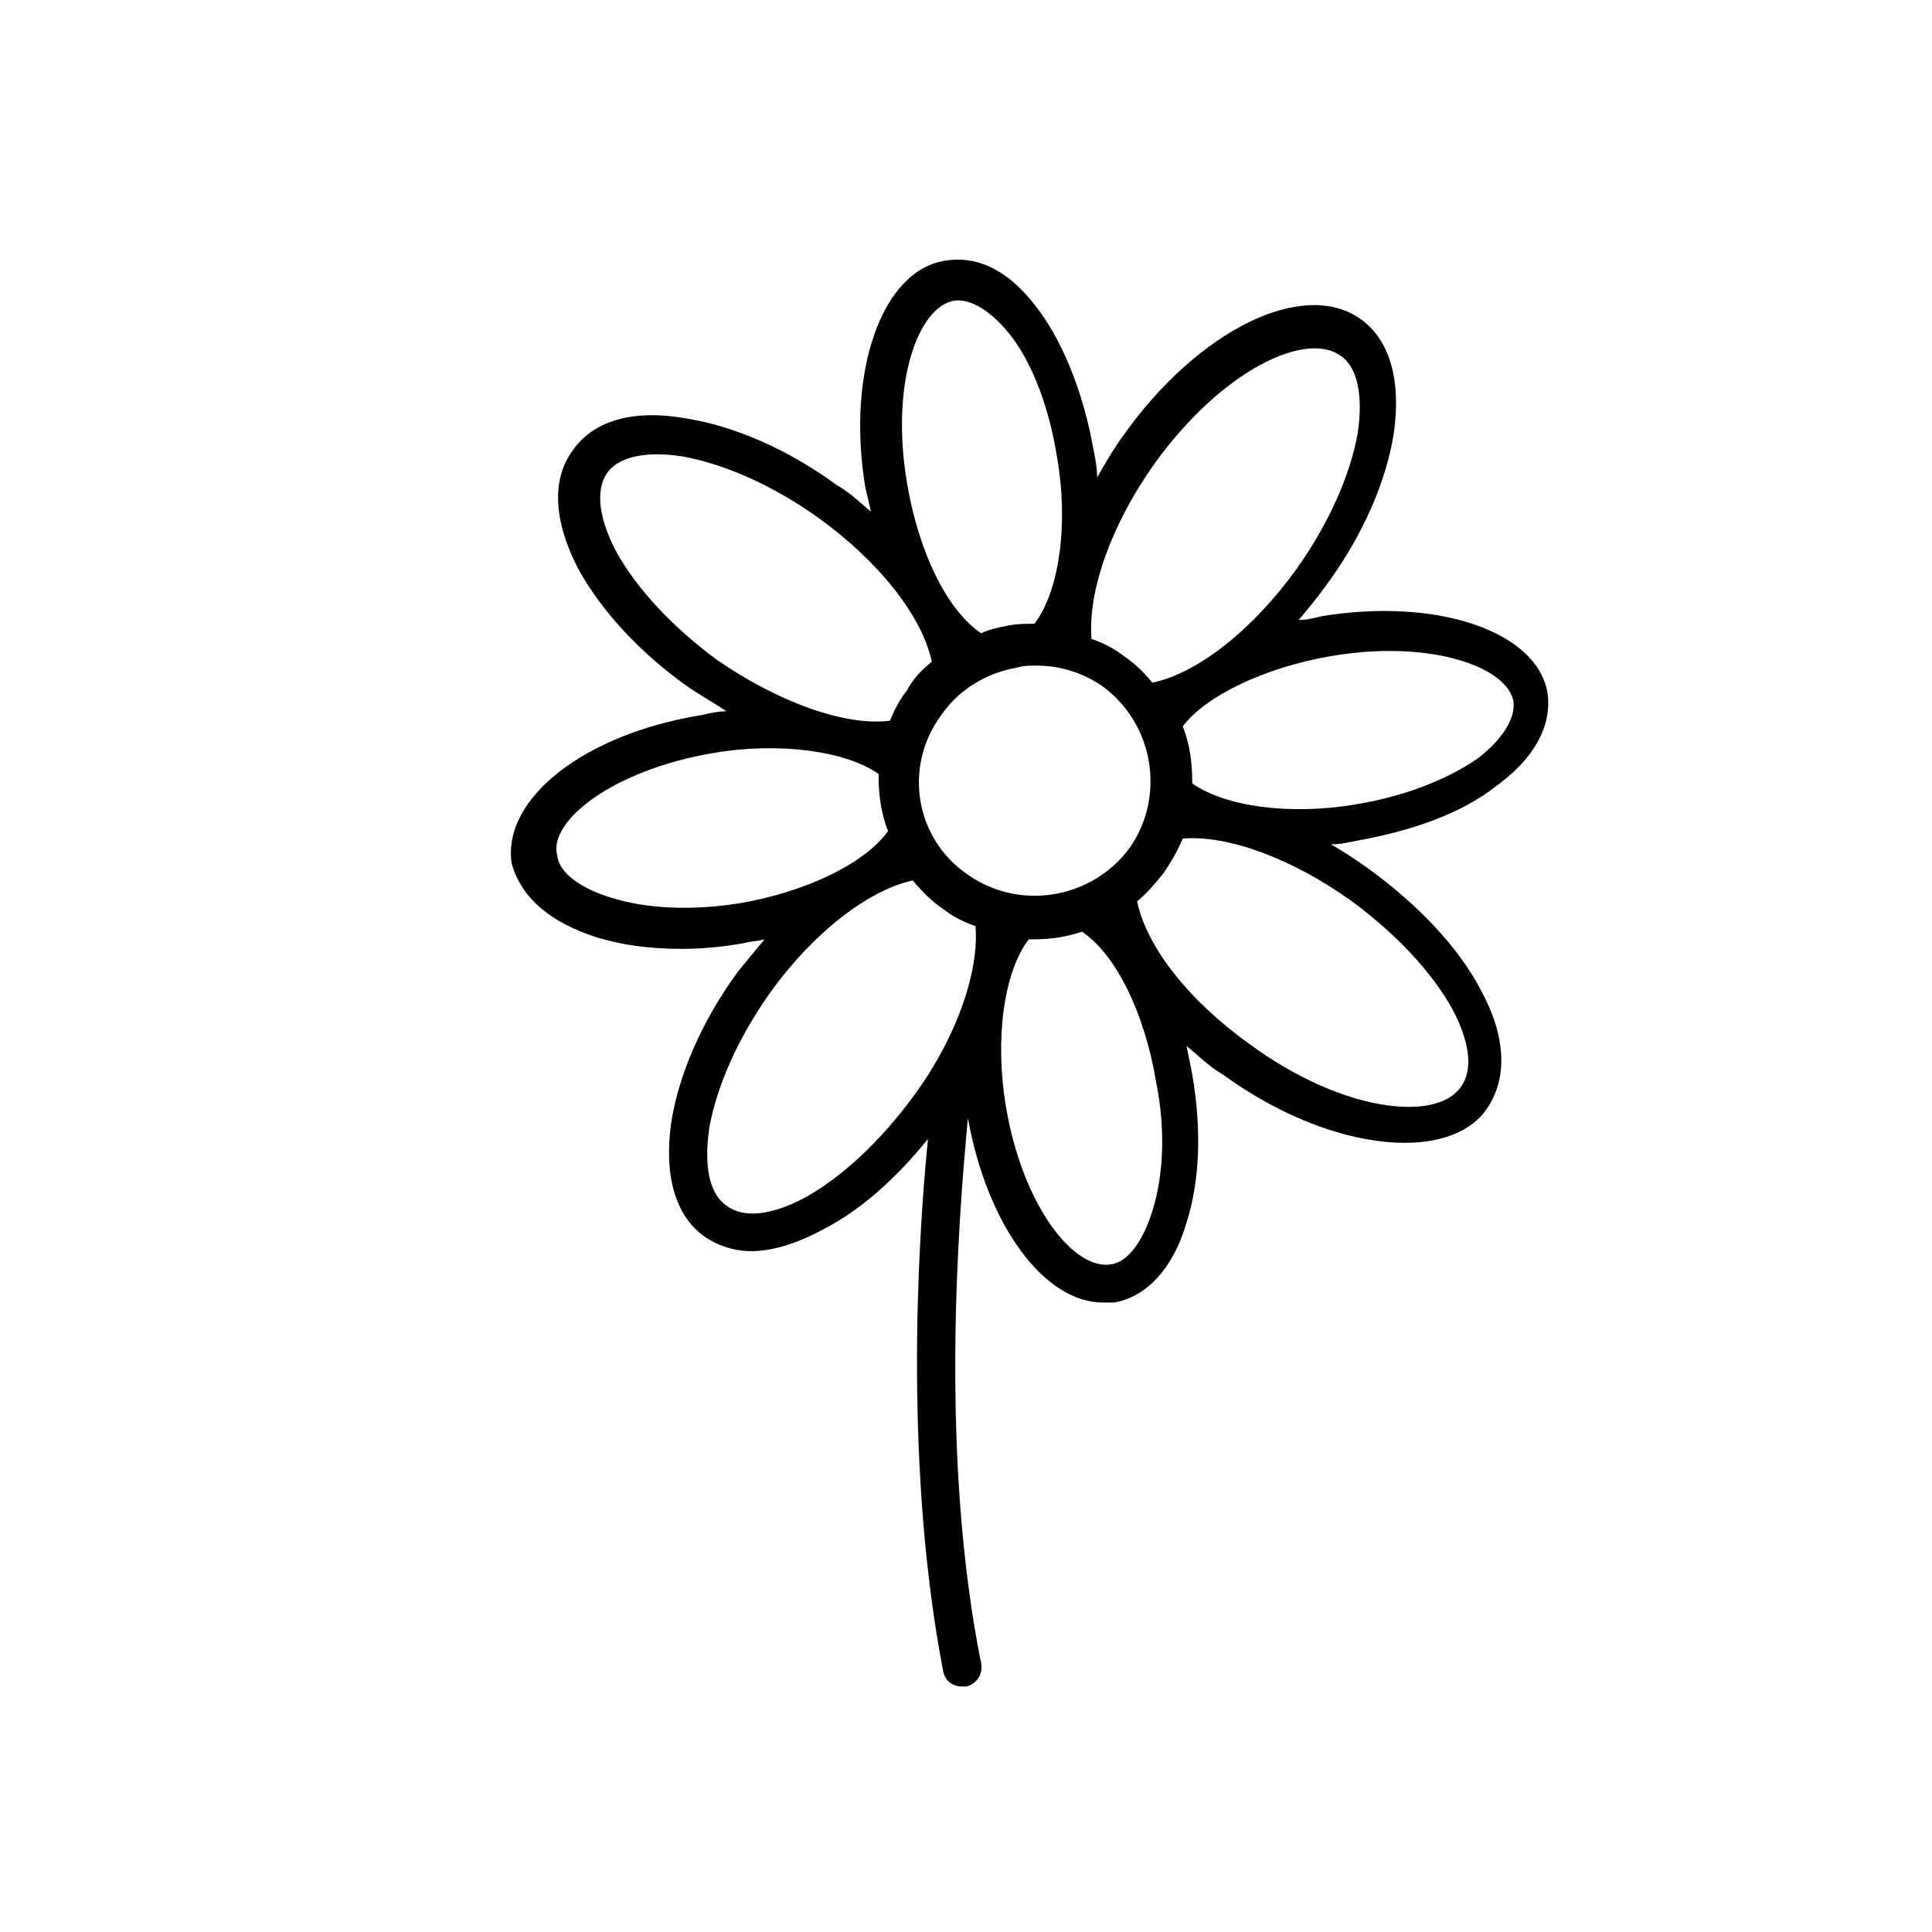 <?xml version="1.0" encoding="UTF-8"?>
<!-- Uploaded to: ICON Repo, www.svgrepo.com, Generator: ICON Repo Mixer Tools -->
<svg fill="#000000" width="800px" height="800px" version="1.1" viewBox="144 144 512 512" xmlns="http://www.w3.org/2000/svg">
 <path d="m302.26 392.44c6.551 2.016 14.105 3.023 22.168 3.023 5.543 0 11.082-0.504 16.625-1.512 2.016-0.504 3.527-0.504 5.543-1.008-2.519 3.023-4.535 5.543-7.055 8.566-9.574 13.098-15.617 27.207-17.633 39.801-2.016 14.105 1.008 24.688 8.566 30.23 3.527 2.519 8.062 4.031 12.594 4.031 5.543 0 12.09-2.016 18.641-5.543 10.078-5.039 19.648-13.602 28.215-24.184-3.023 30.23-6.047 88.672 4.031 141.07 0.504 2.519 2.519 4.031 5.039 4.031h1.008c2.519-0.504 4.535-3.023 4.031-6.047-11.082-54.914-6.047-117.89-3.527-144.59 5.039 28.215 20.152 48.871 35.77 48.871h3.023c8.566-1.512 15.617-9.07 19.145-21.16 3.527-11.082 4.031-24.688 1.512-39.297-0.504-2.519-1.008-5.039-1.512-7.559 3.023 2.519 6.047 5.543 9.574 7.559 16.625 12.09 34.258 18.137 48.367 18.137 9.574 0 17.633-3.023 21.664-9.07 5.543-8.062 5.039-19.145-1.512-31.234-6.047-11.586-16.625-22.672-29.727-32.242-3.527-2.519-6.551-4.535-10.078-6.551 2.519 0 4.535-0.504 7.055-1.008 14.105-2.519 27.207-7.055 36.273-14.105 10.578-7.559 15.113-16.121 14.105-24.688-2.519-16.625-29.223-25.695-59.953-20.656-2.016 0.504-4.031 1.008-6.047 1.008 2.519-3.023 5.039-6.047 7.559-9.574 9.574-13.098 15.617-27.207 17.633-39.801 2.016-14.105-1.008-24.688-8.566-30.23-15.113-11.082-43.328 2.519-63.48 31.234-2.519 3.527-4.535 7.055-6.551 10.578 0-2.519-0.504-5.039-1.008-7.559-2.519-14.105-7.559-27.207-14.105-36.273-7.559-10.578-16.121-15.113-25.191-13.602-16.625 2.519-26.199 29.223-21.16 59.953 0.504 2.016 1.008 4.535 1.512 6.551-3.023-2.519-5.543-5.039-9.07-7.055-13.098-9.574-27.207-15.617-39.801-17.633-14.105-2.519-24.688 0.504-30.23 8.566-5.543 7.559-5.039 18.641 1.512 31.234 6.047 11.082 16.625 22.672 29.727 31.738 3.023 2.016 6.551 4.031 9.574 6.047-2.016 0-4.535 0.504-6.551 1.008-31.234 5.039-52.898 22.168-50.383 39.297 2.523 9.074 10.082 15.621 22.676 19.652zm83.633 42.32c-8.566 11.586-18.641 21.16-28.719 26.703-8.566 4.535-16.121 5.543-20.656 2.016-4.535-3.023-6.047-10.578-4.535-20.656 2.016-11.082 7.559-23.68 16.121-35.77 11.586-16.121 26.199-27.207 37.785-29.727 2.519 3.023 5.039 5.543 8.062 7.559 2.519 2.016 5.543 3.527 8.566 4.535 1.008 12.09-5.035 29.723-16.625 45.34zm7.559-101.27c4.535-6.551 11.586-11.082 20.152-12.594 1.512-0.504 3.527-0.504 5.039-0.504 6.551 0 12.594 2.016 17.633 5.543 13.602 10.078 16.625 29.223 7.055 42.824-10.078 13.602-29.223 16.625-42.824 7.055-14.109-9.578-17.133-28.723-7.055-42.324zm55.922 131.49c-2.519 8.062-6.551 13.602-11.082 14.105-9.574 1.512-23.176-15.113-27.711-41.816-3.023-18.137-0.504-35.77 6.047-44.336h1.008c4.535 0 8.566-0.504 13.098-2.016 9.07 6.047 16.625 21.664 19.648 39.801 2.519 12.598 2.016 24.691-1.008 34.262zm52.902-82.121c11.586 8.566 21.16 18.641 26.703 28.719 4.535 8.566 5.543 16.121 2.016 20.656-6.551 9.07-31.234 6.551-55.922-11.586-16.121-11.586-27.207-25.695-29.727-37.785 2.519-2.016 5.039-5.039 7.055-7.559 2.016-3.023 3.527-5.543 5.039-9.07 11.582-1.008 28.711 5.039 44.836 16.625zm-5.543-64.988c26.703-4.535 46.855 3.023 48.367 12.09 0.504 4.535-3.023 10.078-9.574 15.113-8.062 5.543-19.648 10.078-32.242 12.09-17.633 3.023-34.762 0.504-43.328-5.543 0-5.039-0.504-10.078-2.519-15.113 6.043-8.059 21.664-15.613 39.297-18.637zm-46.855-50.887c18.137-25.191 40.305-35.266 49.375-28.719 4.535 3.023 6.047 10.578 4.535 20.656-2.016 11.082-7.559 23.68-16.121 35.77-11.586 16.121-26.199 27.711-38.289 30.23-2.016-2.519-4.535-5.039-7.559-7.055-2.519-2.016-5.543-3.527-8.566-4.535-1.008-13.094 5.543-30.73 16.625-46.348zm-52.898-43.328c4.535-0.504 10.078 3.023 15.113 9.574 6.047 8.062 10.078 19.648 12.09 32.242 3.023 17.633 0.504 35.266-6.047 43.832-2.519 0-4.535 0-7.055 0.504s-5.039 1.008-7.055 2.016c-9.07-6.047-16.625-21.664-19.648-39.801-4.527-26.703 3.027-46.855 12.602-48.367zm-62.977 95.223c-11.586-8.566-21.16-18.641-26.703-28.719-4.535-8.566-5.543-16.121-2.519-20.656 3.023-4.535 10.578-6.047 20.152-4.535 11.082 2.016 23.68 7.559 35.77 16.121 16.121 11.586 27.711 26.199 30.23 38.289-2.519 2.016-5.039 4.535-6.551 7.559-2.016 2.519-3.527 5.543-4.535 8.062-12.09 1.512-29.723-5.039-45.844-16.121zm-1.008 24.684c17.633-3.023 35.266-0.504 43.832 5.543 0 5.039 0.504 10.078 2.519 15.113-6.047 8.566-21.664 16.121-39.297 19.145-12.594 2.016-24.688 1.512-34.258-1.512-8.062-2.519-13.602-6.551-14.105-11.082-2.523-9.066 14.605-22.672 41.309-27.207z"/>
</svg>